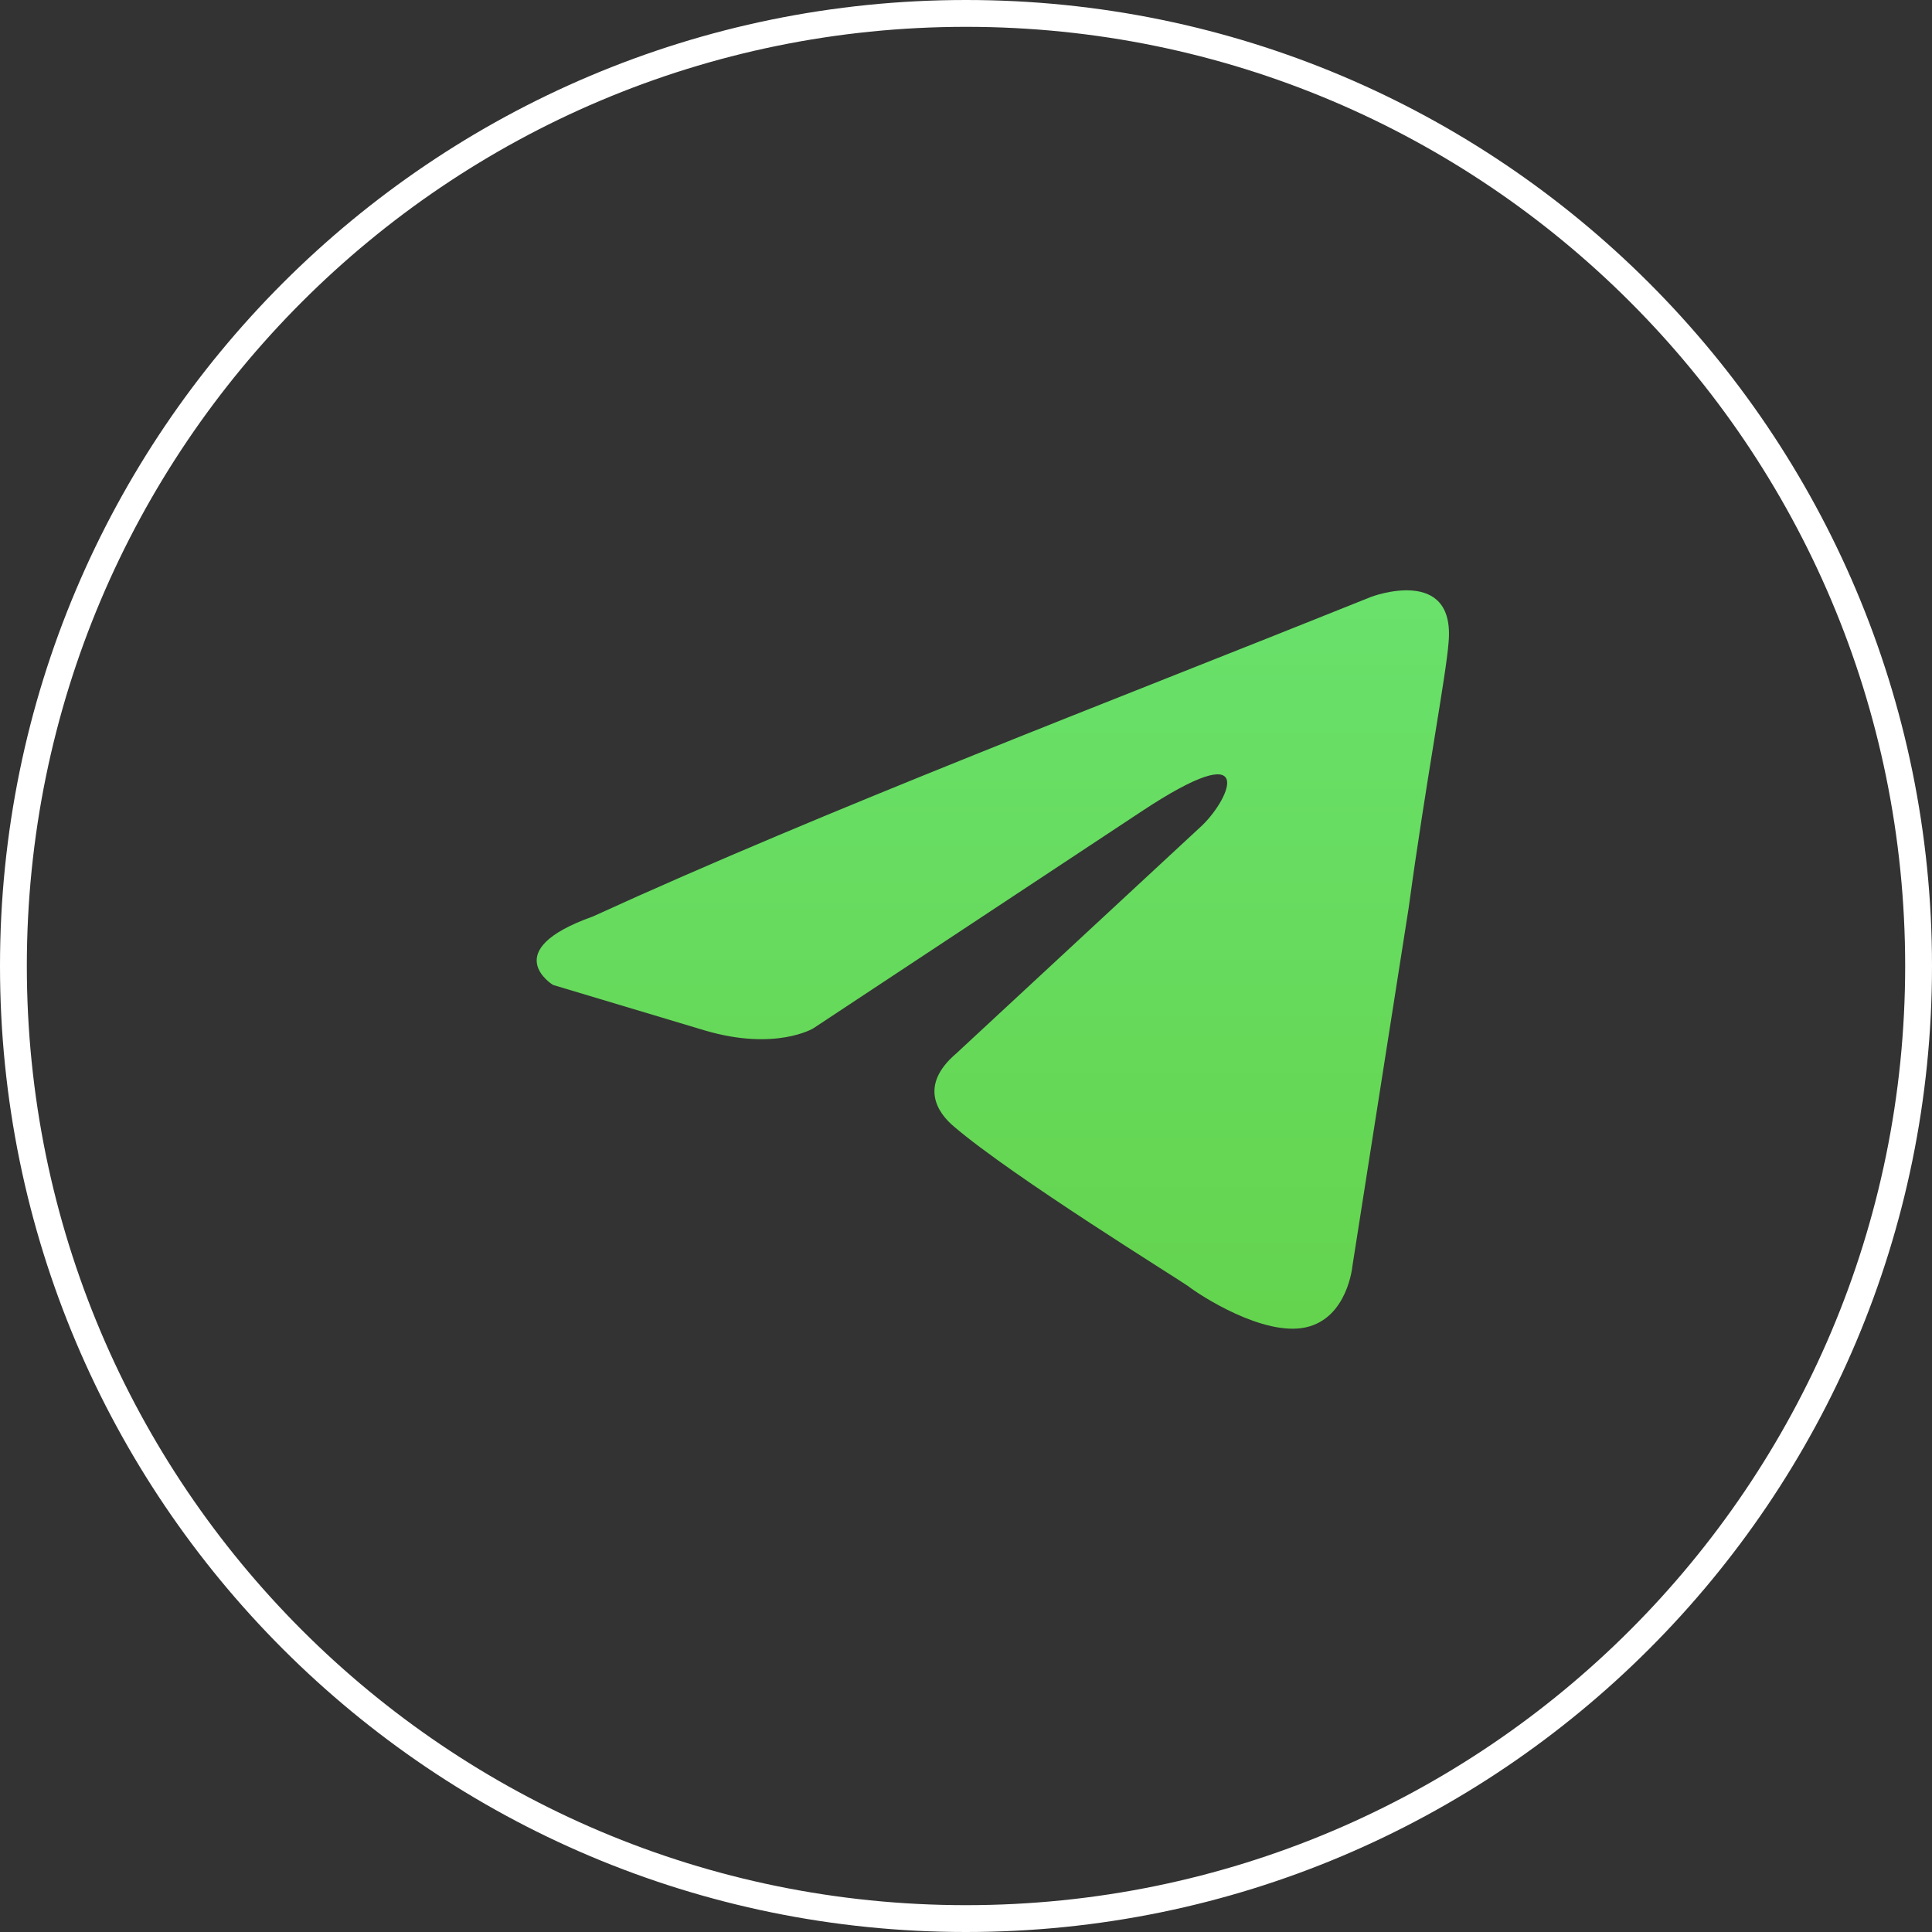 <?xml version="1.0" encoding="UTF-8"?> <svg xmlns="http://www.w3.org/2000/svg" width="36" height="36" viewBox="0 0 36 36" fill="none"><rect x="0" y="0" width="36" height="36" fill="#333333" stroke="none"/><path d="M35.75 18C35.75 27.803 27.803 35.75 18 35.75C8.197 35.75 0.25 27.803 0.25 18C0.25 8.197 8.197 0.25 18 0.25C27.803 0.25 35.75 8.197 35.75 18Z" stroke="white" stroke-width="0.5"></path><path d="M25.551 11.121C25.551 11.121 27.123 10.526 26.992 11.972C26.949 12.568 26.555 14.652 26.25 16.907L25.201 23.586C25.201 23.586 25.114 24.564 24.328 24.734C23.541 24.904 22.362 24.139 22.143 23.968C21.969 23.841 18.867 21.927 17.775 20.991C17.469 20.735 17.12 20.225 17.819 19.629L22.405 15.376C22.93 14.865 23.454 13.674 21.27 15.12L15.154 19.162C15.154 19.162 14.455 19.587 13.144 19.204L10.305 18.353C10.305 18.353 9.257 17.715 11.048 17.077C15.416 15.078 20.789 13.036 25.551 11.121Z" fill="url(#paint0_linear_1480_363)"></path><defs><linearGradient id="paint0_linear_1480_363" x1="18.5" y1="11" x2="18.5" y2="24.759" gradientUnits="userSpaceOnUse"><stop stop-color="#69E16B"></stop><stop offset="1" stop-color="#64D44E"></stop></linearGradient></defs></svg> 